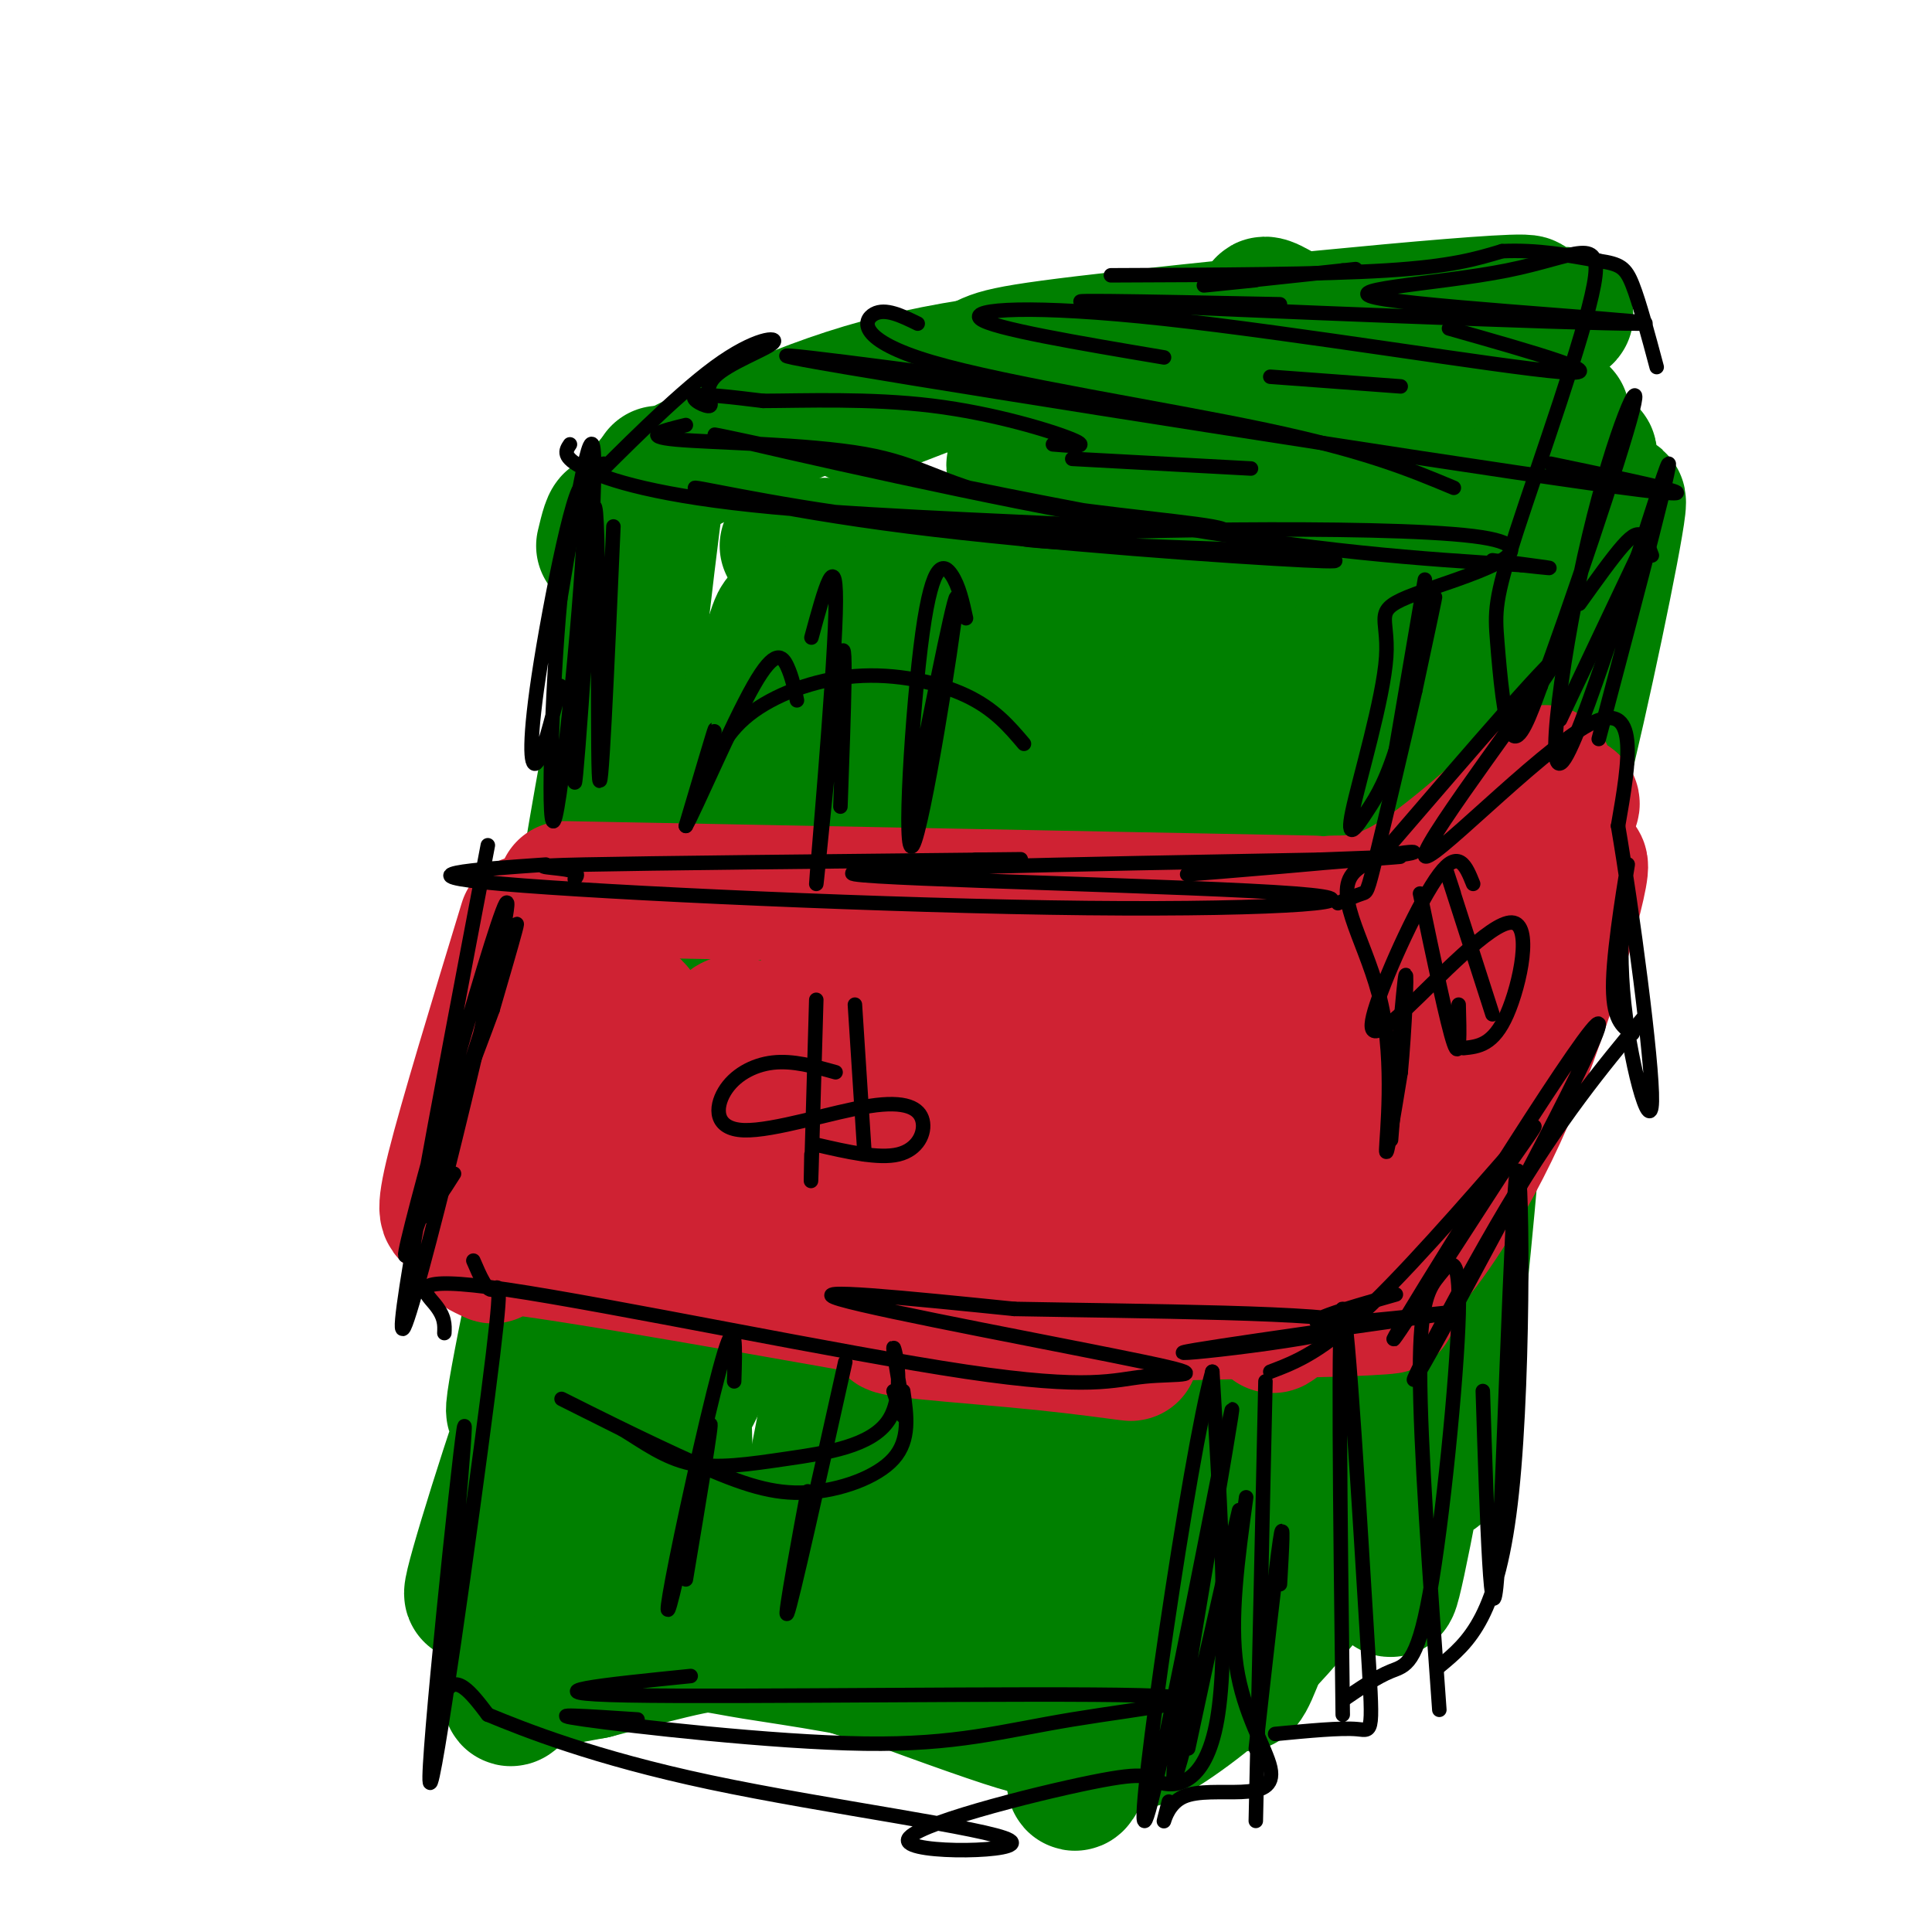 <svg viewBox='0 0 400 400' version='1.1' xmlns='http://www.w3.org/2000/svg' xmlns:xlink='http://www.w3.org/1999/xlink'><g fill='none' stroke='rgb(0,128,0)' stroke-width='28' stroke-linecap='round' stroke-linejoin='round'><path d='M125,113c0.695,-2.920 1.389,-5.839 2,-5c0.611,0.839 1.138,5.438 3,1c1.862,-4.438 5.060,-17.912 1,17c-4.060,34.912 -15.378,118.211 -19,139c-3.622,20.789 0.452,-20.933 6,-59c5.548,-38.067 12.571,-72.480 16,-92c3.429,-19.520 3.266,-24.149 0,3c-3.266,27.149 -9.633,86.074 -16,145'/><path d='M118,262c-2.667,24.167 -1.333,12.083 0,0'/><path d='M135,100c15.667,-8.083 31.333,-16.167 51,-21c19.667,-4.833 43.333,-6.417 67,-8'/><path d='M177,86c10.259,-3.888 20.517,-7.776 25,-10c4.483,-2.224 3.190,-2.784 32,-6c28.810,-3.216 87.722,-9.089 82,-7c-5.722,2.089 -76.079,12.139 -81,13c-4.921,0.861 55.594,-7.468 78,-10c22.406,-2.532 6.703,0.734 -9,4'/><path d='M163,113c6.355,-0.076 12.711,-0.152 19,0c6.289,0.152 12.513,0.533 29,9c16.487,8.467 43.238,25.020 39,25c-4.238,-0.020 -39.466,-16.614 -43,-20c-3.534,-3.386 24.625,6.434 37,11c12.375,4.566 8.964,3.876 9,6c0.036,2.124 3.518,7.062 7,12'/><path d='M260,156c-0.738,1.787 -6.085,0.256 -7,0c-0.915,-0.256 2.600,0.763 -8,28c-10.600,27.237 -35.317,80.690 -31,72c4.317,-8.690 37.668,-79.525 41,-80c3.332,-0.475 -23.354,69.409 -34,97c-10.646,27.591 -5.251,12.890 -3,11c2.251,-1.890 1.357,9.031 2,12c0.643,2.969 2.821,-2.016 5,-7'/><path d='M225,289c6.649,-21.249 20.772,-70.871 20,-71c-0.772,-0.129 -16.439,49.234 -23,69c-6.561,19.766 -4.018,9.933 -4,6c0.018,-3.933 -2.491,-1.967 -5,0'/><path d='M198,171c5.452,-34.803 10.904,-69.607 0,-42c-10.904,27.607 -38.165,117.624 -50,149c-11.835,31.376 -8.244,4.111 3,-48c11.244,-52.111 30.143,-129.068 24,-110c-6.143,19.068 -37.326,134.162 -45,158c-7.674,23.838 8.163,-43.581 24,-111'/><path d='M154,167c6.188,-24.404 9.656,-29.915 10,-33c0.344,-3.085 -2.438,-3.744 -9,11c-6.562,14.744 -16.903,44.892 -23,63c-6.097,18.108 -7.949,24.177 -9,35c-1.051,10.823 -1.302,26.400 -2,39c-0.698,12.600 -1.843,22.223 4,-2c5.843,-24.223 18.675,-82.293 27,-117c8.325,-34.707 12.142,-46.053 8,-21c-4.142,25.053 -16.242,86.505 -21,112c-4.758,25.495 -2.173,15.033 -1,13c1.173,-2.033 0.933,4.362 4,1c3.067,-3.362 9.441,-16.482 20,-49c10.559,-32.518 25.303,-84.434 27,-84c1.697,0.434 -9.651,53.217 -21,106'/><path d='M168,241c-3.794,22.016 -2.780,24.057 0,21c2.780,-3.057 7.324,-11.210 13,-30c5.676,-18.790 12.484,-48.216 16,-57c3.516,-8.784 3.741,3.072 -1,31c-4.741,27.928 -14.449,71.926 -14,70c0.449,-1.926 11.055,-49.776 21,-90c9.945,-40.224 19.229,-72.820 15,-42c-4.229,30.820 -21.970,125.057 -23,140c-1.030,14.943 14.652,-49.407 23,-80c8.348,-30.593 9.363,-27.429 12,-30c2.637,-2.571 6.896,-10.877 8,-7c1.104,3.877 -0.948,19.939 -3,36'/><path d='M235,203c-6.097,25.033 -19.839,69.617 -16,57c3.839,-12.617 25.261,-82.434 34,-108c8.739,-25.566 4.797,-6.879 4,0c-0.797,6.879 1.552,1.951 -2,11c-3.552,9.049 -13.004,32.075 -14,30c-0.996,-2.075 6.462,-29.251 16,-47c9.538,-17.749 21.154,-26.071 22,-27c0.846,-0.929 -9.077,5.536 -19,12'/><path d='M213,97c-1.735,0.023 -3.470,0.047 -3,-1c0.470,-1.047 3.145,-3.163 9,-2c5.855,1.163 14.889,5.605 25,13c10.111,7.395 21.300,17.743 29,27c7.700,9.257 11.911,17.422 9,15c-2.911,-2.422 -12.945,-15.433 -33,-32c-20.055,-16.567 -50.130,-36.691 -39,-30c11.130,6.691 63.466,40.197 74,48c10.534,7.803 -20.733,-10.099 -52,-28'/><path d='M232,107c-12.699,-7.435 -18.445,-12.024 -6,-4c12.445,8.024 43.081,28.660 56,37c12.919,8.340 8.120,4.383 6,2c-2.120,-2.383 -1.560,-3.191 -1,-4'/><path d='M270,122c-5.667,-3.917 -11.333,-7.833 -10,-10c1.333,-2.167 9.667,-2.583 18,-3'/><path d='M272,74c-7.681,-7.321 -15.362,-14.643 -6,-9c9.362,5.643 35.768,24.249 49,35c13.232,10.751 13.289,13.647 4,7c-9.289,-6.647 -27.923,-22.838 -37,-30c-9.077,-7.162 -8.595,-5.293 -12,-4c-3.405,1.293 -10.697,2.012 -11,5c-0.303,2.988 6.383,8.244 15,12c8.617,3.756 19.164,6.013 28,7c8.836,0.987 15.962,0.704 19,0c3.038,-0.704 1.990,-1.828 2,-3c0.010,-1.172 1.080,-2.393 -4,-5c-5.080,-2.607 -16.308,-6.602 -28,-9c-11.692,-2.398 -23.846,-3.199 -36,-4'/><path d='M255,76c-7.440,0.029 -8.039,2.101 -6,5c2.039,2.899 6.714,6.624 21,9c14.286,2.376 38.181,3.402 47,3c8.819,-0.402 2.563,-2.232 -7,-7c-9.563,-4.768 -22.432,-12.473 -29,-16c-6.568,-3.527 -6.836,-2.875 -8,-2c-1.164,0.875 -3.225,1.973 -4,4c-0.775,2.027 -0.263,4.985 2,9c2.263,4.015 6.278,9.088 13,15c6.722,5.912 16.149,12.661 23,16c6.851,3.339 11.124,3.266 14,3c2.876,-0.266 4.355,-0.725 3,-5c-1.355,-4.275 -5.544,-12.366 -9,-17c-3.456,-4.634 -6.178,-5.812 -11,-7c-4.822,-1.188 -11.742,-2.387 -16,-2c-4.258,0.387 -5.853,2.362 -7,5c-1.147,2.638 -1.847,5.941 -2,9c-0.153,3.059 0.242,5.874 5,9c4.758,3.126 13.879,6.563 23,10'/><path d='M307,117c8.340,1.056 17.689,-1.306 22,-3c4.311,-1.694 3.585,-2.722 3,-5c-0.585,-2.278 -1.027,-5.805 -3,-9c-1.973,-3.195 -5.476,-6.058 -9,-5c-3.524,1.058 -7.069,6.036 -10,11c-2.931,4.964 -5.248,9.915 -4,13c1.248,3.085 6.060,4.302 9,6c2.940,1.698 4.009,3.875 7,-6c2.991,-9.875 7.904,-31.801 7,-23c-0.904,8.801 -7.624,48.328 -10,67c-2.376,18.672 -0.409,16.489 4,-1c4.409,-17.489 11.260,-50.282 12,-57c0.740,-6.718 -4.630,12.641 -10,32'/><path d='M325,137c-8.121,33.841 -23.424,102.444 -20,86c3.424,-16.444 25.574,-117.933 19,-110c-6.574,7.933 -41.872,125.289 -47,139c-5.128,13.711 19.914,-76.222 34,-125c14.086,-48.778 17.215,-56.402 4,-11c-13.215,45.402 -42.776,143.829 -51,170c-8.224,26.171 4.888,-19.915 18,-66'/><path d='M282,220c10.963,-39.932 29.372,-106.760 30,-117c0.628,-10.240 -16.524,36.110 -28,72c-11.476,35.890 -17.275,61.321 -19,71c-1.725,9.679 0.625,3.607 0,10c-0.625,6.393 -4.224,25.251 2,-2c6.224,-27.251 22.270,-100.613 27,-127c4.730,-26.387 -1.857,-5.800 -5,1c-3.143,6.800 -2.841,-0.186 -11,21c-8.159,21.186 -24.778,70.544 -31,91c-6.222,20.456 -2.049,12.009 -2,17c0.049,4.991 -4.028,23.420 4,-4c8.028,-27.420 28.161,-100.690 33,-121c4.839,-20.310 -5.618,12.340 -14,47c-8.382,34.660 -14.691,71.330 -21,108'/><path d='M247,287c1.691,-11.012 16.417,-92.542 16,-97c-0.417,-4.458 -15.978,68.156 -26,103c-10.022,34.844 -14.506,31.920 -18,31c-3.494,-0.920 -5.998,0.166 -8,-1c-2.002,-1.166 -3.501,-4.583 -5,-8'/><path d='M167,261c-9.365,-3.214 -18.729,-6.429 -23,-6c-4.271,0.429 -3.447,4.501 -4,0c-0.553,-4.501 -2.483,-17.574 -2,5c0.483,22.574 3.378,80.795 4,69c0.622,-11.795 -1.029,-93.605 -7,-94c-5.971,-0.395 -16.261,80.624 -18,86c-1.739,5.376 5.075,-64.893 5,-79c-0.075,-14.107 -7.037,27.946 -14,70'/><path d='M108,312c2.316,-10.069 15.108,-70.241 15,-75c-0.108,-4.759 -13.114,45.896 -16,54c-2.886,8.104 4.349,-26.342 8,-43c3.651,-16.658 3.717,-15.527 2,-3c-1.717,12.527 -5.216,36.450 -10,56c-4.784,19.550 -10.851,34.725 -9,27c1.851,-7.725 11.620,-38.352 16,-49c4.380,-10.648 3.370,-1.318 1,15c-2.370,16.318 -6.100,39.624 -8,50c-1.900,10.376 -1.972,7.822 1,6c2.972,-1.822 8.986,-2.911 15,-4'/><path d='M123,346c6.571,-1.741 15.498,-4.093 20,-5c4.502,-0.907 4.579,-0.368 13,1c8.421,1.368 25.185,3.567 40,8c14.815,4.433 27.679,11.101 12,6c-15.679,-5.101 -59.901,-21.970 -81,-30c-21.099,-8.030 -19.073,-7.222 3,0c22.073,7.222 64.195,20.857 81,25c16.805,4.143 8.293,-1.205 7,-2c-1.293,-0.795 4.633,2.962 2,-10c-2.633,-12.962 -13.824,-42.644 -19,-66c-5.176,-23.356 -4.336,-40.388 -4,-30c0.336,10.388 0.168,48.194 0,86'/><path d='M197,329c0.427,15.909 1.493,12.683 3,11c1.507,-1.683 3.454,-1.821 3,-20c-0.454,-18.179 -3.310,-54.398 -3,-77c0.310,-22.602 3.785,-31.587 -5,0c-8.785,31.587 -29.829,103.745 -31,95c-1.171,-8.745 17.532,-98.393 20,-98c2.468,0.393 -11.297,90.827 -8,104c3.297,13.173 23.657,-50.915 33,-77c9.343,-26.085 7.669,-14.167 8,6c0.331,20.167 2.665,48.584 5,77'/><path d='M222,350c2.045,10.430 4.658,-1.995 3,5c-1.658,6.995 -7.586,33.411 7,-11c14.586,-44.411 49.687,-159.650 52,-150c2.313,9.650 -28.162,144.188 -27,154c1.162,9.812 33.961,-105.102 48,-152c14.039,-46.898 9.318,-25.780 0,14c-9.318,39.780 -23.234,98.223 -23,99c0.234,0.777 14.617,-56.111 29,-113'/><path d='M311,196c-1.877,20.966 -21.071,129.882 -23,133c-1.929,3.118 13.406,-99.562 17,-111c3.594,-11.438 -4.552,68.367 -7,84c-2.448,15.633 0.802,-32.907 1,-45c0.198,-12.093 -2.658,12.259 -9,30c-6.342,17.741 -16.171,28.870 -26,40'/><path d='M264,327c-3.791,4.357 -0.267,-4.749 6,-13c6.267,-8.251 15.278,-15.645 18,-16c2.722,-0.355 -0.846,6.331 -9,17c-8.154,10.669 -20.895,25.323 -24,27c-3.105,1.677 3.426,-9.622 10,-17c6.574,-7.378 13.193,-10.836 14,-9c0.807,1.836 -4.196,8.966 -10,16c-5.804,7.034 -12.409,13.971 -20,20c-7.591,6.029 -16.169,11.151 -14,7c2.169,-4.151 15.084,-17.576 28,-31'/></g>
<g fill='none' stroke='rgb(207,34,51)' stroke-width='28' stroke-linecap='round' stroke-linejoin='round'><path d='M109,191c-6.244,20.489 -12.489,40.978 -15,51c-2.511,10.022 -1.289,9.578 0,9c1.289,-0.578 2.644,-1.289 4,-2'/><path d='M117,184c0.000,0.000 155.000,3.000 155,3'/><path d='M276,187c5.134,-0.041 10.268,-0.083 20,-7c9.732,-6.917 24.062,-20.710 24,-20c-0.062,0.710 -14.517,15.922 -15,19c-0.483,3.078 13.005,-5.978 18,-10c4.995,-4.022 1.498,-3.011 -2,-2'/><path d='M102,260c-4.284,-2.011 -8.568,-4.022 17,0c25.568,4.022 80.987,14.078 103,18c22.013,3.922 10.619,1.710 -6,0c-16.619,-1.710 -38.463,-2.917 -29,-4c9.463,-1.083 50.231,-2.041 91,-3'/><path d='M278,271c15.667,-0.667 9.333,-0.833 3,-1'/><path d='M303,241c11.171,-30.516 22.343,-61.032 24,-62c1.657,-0.968 -6.200,27.614 -15,48c-8.800,20.386 -18.544,32.578 -20,34c-1.456,1.422 5.377,-7.925 13,-26c7.623,-18.075 16.035,-44.879 18,-53c1.965,-8.121 -2.518,2.439 -7,13'/><path d='M316,195c-8.478,15.315 -26.174,47.102 -32,60c-5.826,12.898 0.219,6.906 9,-11c8.781,-17.906 20.298,-47.725 20,-50c-0.298,-2.275 -12.411,22.992 -26,46c-13.589,23.008 -28.653,43.755 -22,30c6.653,-13.755 35.022,-62.011 33,-62c-2.022,0.011 -34.435,48.289 -42,57c-7.565,8.711 9.717,-22.144 27,-53'/><path d='M283,212c8.008,-14.107 14.527,-22.874 4,-5c-10.527,17.874 -38.102,62.389 -39,59c-0.898,-3.389 24.881,-54.683 28,-64c3.119,-9.317 -16.422,23.344 -31,45c-14.578,21.656 -24.194,32.308 -16,15c8.194,-17.308 34.196,-62.578 37,-68c2.804,-5.422 -17.591,29.002 -32,49c-14.409,19.998 -22.831,25.571 -20,18c2.831,-7.571 16.916,-28.285 31,-49'/><path d='M245,212c6.214,-10.106 6.250,-10.871 7,-10c0.750,0.871 2.213,3.378 -9,18c-11.213,14.622 -35.103,41.358 -33,34c2.103,-7.358 30.200,-48.811 39,-60c8.800,-11.189 -1.697,7.886 -8,18c-6.303,10.114 -8.414,11.266 -16,18c-7.586,6.734 -20.649,19.051 -30,28c-9.351,8.949 -14.992,14.531 -3,-1c11.992,-15.531 41.616,-52.173 40,-55c-1.616,-2.827 -34.474,28.162 -46,37c-11.526,8.838 -1.722,-4.475 7,-15c8.722,-10.525 16.361,-18.263 24,-26'/><path d='M217,198c5.129,-4.998 5.951,-4.495 3,1c-2.951,5.495 -9.674,15.980 -19,25c-9.326,9.020 -21.254,16.576 -32,25c-10.746,8.424 -20.310,17.717 -10,4c10.310,-13.717 40.494,-50.445 45,-56c4.506,-5.555 -16.665,20.061 -34,37c-17.335,16.939 -30.832,25.200 -24,15c6.832,-10.200 33.993,-38.862 32,-37c-1.993,1.862 -33.141,34.246 -40,39c-6.859,4.754 10.570,-18.123 28,-41'/><path d='M166,210c-8.431,8.045 -43.510,48.658 -45,48c-1.490,-0.658 30.607,-42.586 31,-46c0.393,-3.414 -30.918,31.685 -39,37c-8.082,5.315 7.064,-19.156 14,-31c6.936,-11.844 5.663,-11.061 -1,-3c-6.663,8.061 -18.717,23.401 -21,26c-2.283,2.599 5.205,-7.543 9,-15c3.795,-7.457 3.898,-12.228 4,-17'/><path d='M118,209c-5.521,6.729 -21.322,32.052 -21,32c0.322,-0.052 16.767,-25.478 22,-34c5.233,-8.522 -0.745,-0.141 -2,3c-1.255,3.141 2.213,1.040 3,0c0.787,-1.040 -1.106,-1.020 -3,-1'/></g>
<g fill='none' stroke='rgb(0,0,0)' stroke-width='3' stroke-linecap='round' stroke-linejoin='round'><path d='M101,175c-10.362,54.360 -20.724,108.721 -17,99c3.724,-9.721 21.534,-83.523 21,-87c-0.534,-3.477 -19.413,63.372 -21,72c-1.587,8.628 14.118,-40.963 20,-59c5.882,-18.037 1.941,-4.518 -2,9'/><path d='M102,209c-3.548,9.798 -11.417,29.792 -14,38c-2.583,8.208 0.119,4.631 2,2c1.881,-2.631 2.940,-4.315 4,-6'/><path d='M113,179c-15.324,1.061 -30.648,2.121 -9,4c21.648,1.879 80.266,4.576 121,5c40.734,0.424 63.582,-1.424 43,-3c-20.582,-1.576 -84.595,-2.879 -91,-4c-6.405,-1.121 44.797,-2.061 96,-3'/><path d='M273,178c19.841,-0.707 21.442,-0.976 9,0c-12.442,0.976 -38.927,3.196 -36,3c2.927,-0.196 35.265,-2.807 44,-4c8.735,-1.193 -6.133,-0.969 -10,4c-3.867,4.969 3.267,14.684 6,27c2.733,12.316 1.067,27.233 1,30c-0.067,2.767 1.467,-6.617 3,-16'/><path d='M290,222c0.822,-8.444 1.378,-21.556 1,-20c-0.378,1.556 -1.689,17.778 -3,34'/><path d='M286,177c19.244,-22.357 38.488,-44.714 36,-40c-2.488,4.714 -26.708,36.500 -27,40c-0.292,3.500 23.345,-21.286 34,-27c10.655,-5.714 8.327,7.643 6,21'/><path d='M335,171c2.910,17.039 7.186,49.138 7,57c-0.186,7.862 -4.833,-8.511 -6,-23c-1.167,-14.489 1.147,-27.093 1,-26c-0.147,1.093 -2.756,15.884 -3,24c-0.244,8.116 1.878,9.558 4,11'/><path d='M340,211c-8.467,10.204 -16.935,20.408 -28,39c-11.065,18.592 -24.729,45.571 -17,32c7.729,-13.571 36.850,-67.692 36,-70c-0.850,-2.308 -31.671,47.198 -40,61c-8.329,13.802 5.836,-8.099 20,-30'/><path d='M311,243c5.595,-8.083 9.583,-13.292 4,-7c-5.583,6.292 -20.738,24.083 -31,34c-10.262,9.917 -15.631,11.958 -21,14'/><path d='M92,276c0.078,-1.687 0.156,-3.375 -2,-6c-2.156,-2.625 -6.547,-6.189 15,-3c21.547,3.189 69.030,13.131 95,17c25.970,3.869 30.425,1.666 37,1c6.575,-0.666 15.270,0.205 0,-3c-15.270,-3.205 -54.506,-10.487 -63,-13c-8.494,-2.513 13.753,-0.256 36,2'/><path d='M210,271c24.539,0.481 67.888,0.684 70,3c2.112,2.316 -37.011,6.744 -35,6c2.011,-0.744 45.157,-6.662 54,-8c8.843,-1.338 -16.616,1.903 -24,2c-7.384,0.097 3.308,-2.952 14,-6'/><path d='M127,109c-1.319,30.072 -2.638,60.144 -3,51c-0.362,-9.144 0.233,-57.502 -1,-55c-1.233,2.502 -4.293,55.866 -4,57c0.293,1.134 3.941,-49.962 4,-65c0.059,-15.038 -3.470,5.981 -7,27'/><path d='M116,124c-1.811,18.823 -2.839,52.381 -1,45c1.839,-7.381 6.544,-55.700 6,-66c-0.544,-10.300 -6.339,17.419 -9,34c-2.661,16.581 -2.189,22.023 -1,21c1.189,-1.023 3.094,-8.512 5,-16'/><path d='M118,92c-0.879,1.318 -1.758,2.636 3,5c4.758,2.364 15.153,5.774 39,8c23.847,2.226 61.145,3.268 68,4c6.855,0.732 -16.735,1.155 -39,-1c-22.265,-2.155 -43.205,-6.887 -45,-7c-1.795,-0.113 15.555,4.393 44,8c28.445,3.607 67.984,6.316 82,7c14.016,0.684 2.508,-0.658 -9,-2'/><path d='M261,114c-18.025,-0.814 -58.589,-1.848 -48,-3c10.589,-1.152 72.329,-2.422 92,0c19.671,2.422 -2.728,8.537 -12,12c-9.272,3.463 -5.415,4.275 -6,13c-0.585,8.725 -5.610,25.363 -7,32c-1.390,6.637 0.854,3.274 3,0c2.146,-3.274 4.193,-6.458 7,-16c2.807,-9.542 6.373,-25.440 7,-28c0.627,-2.560 -1.687,8.220 -4,19'/><path d='M293,143c-2.310,10.179 -6.083,26.125 -8,34c-1.917,7.875 -1.976,7.679 -3,8c-1.024,0.321 -3.012,1.161 -5,2'/><path d='M98,261c1.372,3.194 2.745,6.388 4,6c1.255,-0.388 2.393,-4.357 -1,22c-3.393,26.357 -11.318,83.040 -12,80c-0.682,-3.040 5.879,-65.805 7,-73c1.121,-7.195 -3.198,41.178 -5,58c-1.802,16.822 -1.086,2.092 1,-3c2.086,-5.092 5.543,-0.546 9,4'/><path d='M101,355c7.554,3.113 21.939,8.897 46,14c24.061,5.103 57.799,9.527 62,12c4.201,2.473 -21.134,2.997 -21,0c0.134,-2.997 25.737,-9.515 38,-12c12.263,-2.485 11.186,-0.938 14,0c2.814,0.938 9.518,1.268 12,-13c2.482,-14.268 0.741,-43.134 -1,-72'/><path d='M251,284c-4.677,16.564 -15.869,93.974 -14,93c1.869,-0.974 16.800,-80.333 18,-85c1.200,-4.667 -11.331,65.359 -12,75c-0.669,9.641 10.523,-41.103 13,-52c2.477,-10.897 -3.762,18.051 -10,47'/><path d='M242,373c-0.576,2.237 -1.152,4.474 -1,4c0.152,-0.474 1.032,-3.660 4,-5c2.968,-1.340 8.022,-0.833 12,-1c3.978,-0.167 6.879,-1.006 6,-5c-0.879,-3.994 -5.537,-11.141 -7,-21c-1.463,-9.859 0.268,-22.429 2,-35'/><path d='M262,286c0.000,0.000 -2.000,91.000 -2,91'/><path d='M265,328c0.417,-7.333 0.833,-14.667 0,-9c-0.833,5.667 -2.917,24.333 -5,43'/><path d='M264,359c6.810,-0.655 13.619,-1.310 17,-1c3.381,0.310 3.333,1.583 2,-20c-1.333,-21.583 -3.952,-66.024 -5,-67c-1.048,-0.976 -0.524,41.512 0,84'/><path d='M278,352c3.525,-2.406 7.050,-4.812 10,-6c2.950,-1.188 5.326,-1.158 8,-16c2.674,-14.842 5.644,-44.556 6,-58c0.356,-13.444 -1.904,-10.620 -4,-8c-2.096,2.620 -4.027,5.034 -4,20c0.027,14.966 2.014,42.483 4,70'/><path d='M298,345c6.125,-5.054 12.250,-10.107 15,-36c2.750,-25.893 2.125,-72.625 1,-66c-1.125,6.625 -2.750,66.607 -4,83c-1.250,16.393 -2.125,-10.804 -3,-38'/><path d='M125,96c-3.214,3.678 -6.427,7.357 -2,3c4.427,-4.357 16.496,-16.748 25,-23c8.504,-6.252 13.445,-6.363 12,-5c-1.445,1.363 -9.274,4.200 -12,7c-2.726,2.800 -0.349,5.561 -1,6c-0.651,0.439 -4.329,-1.446 -3,-2c1.329,-0.554 7.664,0.223 14,1'/><path d='M158,83c8.310,-0.024 22.083,-0.583 35,1c12.917,1.583 24.976,5.310 29,7c4.024,1.690 0.012,1.345 -4,1'/><path d='M142,88c-4.740,1.158 -9.481,2.316 -2,3c7.481,0.684 27.183,0.895 39,3c11.817,2.105 15.750,6.103 29,9c13.250,2.897 35.818,4.693 43,6c7.182,1.307 -1.024,2.123 -29,-3c-27.976,-5.123 -75.724,-16.187 -74,-16c1.724,0.187 52.921,11.625 89,18c36.079,6.375 57.039,7.688 78,9'/><path d='M315,117c12.000,1.333 3.000,0.167 -6,-1'/><path d='M190,67c-3.339,-1.631 -6.679,-3.262 -9,-2c-2.321,1.262 -3.625,5.417 12,10c15.625,4.583 48.179,9.595 69,14c20.821,4.405 29.911,8.202 39,12'/><path d='M206,79c-30.378,-4.022 -60.756,-8.044 -31,-3c29.756,5.044 119.644,19.156 154,24c34.356,4.844 13.178,0.422 -8,-4'/><path d='M241,74c-17.780,-3.000 -35.560,-6.000 -38,-8c-2.440,-2.000 10.458,-3.000 38,0c27.542,3.000 69.726,10.000 82,11c12.274,1.000 -5.363,-4.000 -23,-9'/><path d='M265,63c-27.798,-0.576 -55.597,-1.153 -33,0c22.597,1.153 95.589,4.035 107,4c11.411,-0.035 -38.758,-2.987 -52,-5c-13.242,-2.013 10.444,-3.086 25,-6c14.556,-2.914 19.980,-7.670 18,3c-1.980,10.670 -11.366,36.767 -16,51c-4.634,14.233 -4.517,16.601 -4,23c0.517,6.399 1.433,16.828 3,19c1.567,2.172 3.783,-3.914 6,-10'/><path d='M319,142c5.595,-14.984 16.582,-47.443 19,-57c2.418,-9.557 -3.733,3.789 -9,26c-5.267,22.211 -9.649,53.288 -5,46c4.649,-7.288 18.328,-52.939 21,-60c2.672,-7.061 -5.664,24.470 -14,56'/><path d='M342,115c-0.600,-1.644 -1.200,-3.289 -2,-4c-0.800,-0.711 -1.800,-0.489 -4,2c-2.200,2.489 -5.600,7.244 -9,12'/><path d='M295,120c0.000,0.000 -7.000,41.000 -7,41'/><path d='M168,132c2.714,-9.994 5.429,-19.988 5,-5c-0.429,14.988 -4.000,54.958 -4,56c-0.000,1.042 3.571,-36.845 5,-46c1.429,-9.155 0.714,10.423 0,30'/><path d='M200,128c-0.735,-3.365 -1.470,-6.730 -3,-9c-1.530,-2.270 -3.853,-3.443 -6,12c-2.147,15.443 -4.116,47.504 -2,44c2.116,-3.504 8.319,-42.573 9,-50c0.681,-7.427 -4.159,16.786 -9,41'/><path d='M152,286c0.223,-6.978 0.447,-13.955 -2,-6c-2.447,7.955 -7.563,30.844 -10,43c-2.437,12.156 -2.195,13.581 0,4c2.195,-9.581 6.341,-30.166 7,-32c0.659,-1.834 -2.171,15.083 -5,32'/><path d='M175,282c-5.578,25.000 -11.156,50.000 -12,52c-0.844,2.000 3.044,-19.000 4,-24c0.956,-5.000 -1.022,6.000 -3,17'/><path d='M212,154c-3.071,-3.619 -6.143,-7.238 -12,-10c-5.857,-2.762 -14.500,-4.667 -23,-4c-8.500,0.667 -16.857,3.905 -22,8c-5.143,4.095 -7.071,9.048 -9,14'/><path d='M146,162c-0.689,-1.156 2.089,-11.044 2,-11c-0.089,0.044 -3.044,10.022 -6,20'/><path d='M142,171c1.845,-3.143 9.458,-21.000 14,-29c4.542,-8.000 6.012,-6.143 7,-4c0.988,2.143 1.494,4.571 2,7'/><path d='M187,288c0.730,5.056 1.461,10.112 -2,14c-3.461,3.888 -11.113,6.609 -18,7c-6.887,0.391 -13.008,-1.549 -23,-6c-9.992,-4.451 -23.855,-11.415 -27,-13c-3.145,-1.585 4.427,2.207 12,6'/><path d='M129,296c4.153,2.525 8.537,5.839 14,7c5.463,1.161 12.005,0.170 20,-1c7.995,-1.170 17.442,-2.520 21,-8c3.558,-5.480 1.227,-15.091 1,-15c-0.227,0.091 1.649,9.883 2,13c0.351,3.117 -0.825,-0.442 -2,-4'/><path d='M169,207c-0.417,14.833 -0.833,29.667 -1,35c-0.167,5.333 -0.083,1.167 0,-3'/><path d='M177,208c0.000,0.000 2.000,31.000 2,31'/><path d='M173,222c-4.427,-1.239 -8.854,-2.478 -13,-2c-4.146,0.478 -8.010,2.674 -10,6c-1.990,3.326 -2.105,7.784 4,8c6.105,0.216 18.430,-3.808 26,-5c7.570,-1.192 10.384,0.448 11,3c0.616,2.552 -0.967,6.015 -5,7c-4.033,0.985 -10.517,-0.507 -17,-2'/><path d='M294,185c2.833,13.583 5.667,27.167 7,31c1.333,3.833 1.167,-2.083 1,-8'/><path d='M301,185c-1.167,-3.583 -2.333,-7.167 -1,-3c1.333,4.167 5.167,16.083 9,28'/><path d='M305,183c-1.481,-3.689 -2.962,-7.378 -7,-2c-4.038,5.378 -10.632,19.822 -13,27c-2.368,7.178 -0.511,7.089 6,1c6.511,-6.089 17.676,-18.178 22,-18c4.324,0.178 1.807,12.622 -1,19c-2.807,6.378 -5.903,6.689 -9,7'/><path d='M143,347c-17.703,1.791 -35.406,3.582 -13,4c22.406,0.418 84.921,-0.537 106,0c21.079,0.537 0.722,2.567 -14,5c-14.722,2.433 -23.810,5.271 -43,5c-19.190,-0.271 -48.483,-3.649 -58,-5c-9.517,-1.351 0.741,-0.676 11,0'/><path d='M119,182c0.556,-0.756 1.111,-1.511 -2,-2c-3.111,-0.489 -9.889,-0.711 4,-1c13.889,-0.289 48.444,-0.644 83,-1'/><path d='M204,178c13.500,-0.167 5.750,-0.083 -2,0'/><path d='M222,95c0.000,0.000 37.000,2.000 37,2'/><path d='M263,78c0.000,0.000 27.000,2.000 27,2'/><path d='M260,58c-6.500,0.667 -13.000,1.333 -10,1c3.000,-0.333 15.500,-1.667 28,-3'/><path d='M278,56c4.667,-0.500 2.333,-0.250 0,0'/><path d='M230,57c21.750,-0.083 43.500,-0.167 57,-1c13.500,-0.833 18.750,-2.417 24,-4'/><path d='M311,52c7.333,-0.333 13.667,0.833 20,2'/><path d='M331,54c4.444,0.667 5.556,1.333 7,5c1.444,3.667 3.222,10.333 5,17'/><path d='M341,111c0.000,0.000 -18.000,38.000 -18,38'/></g>
</svg>